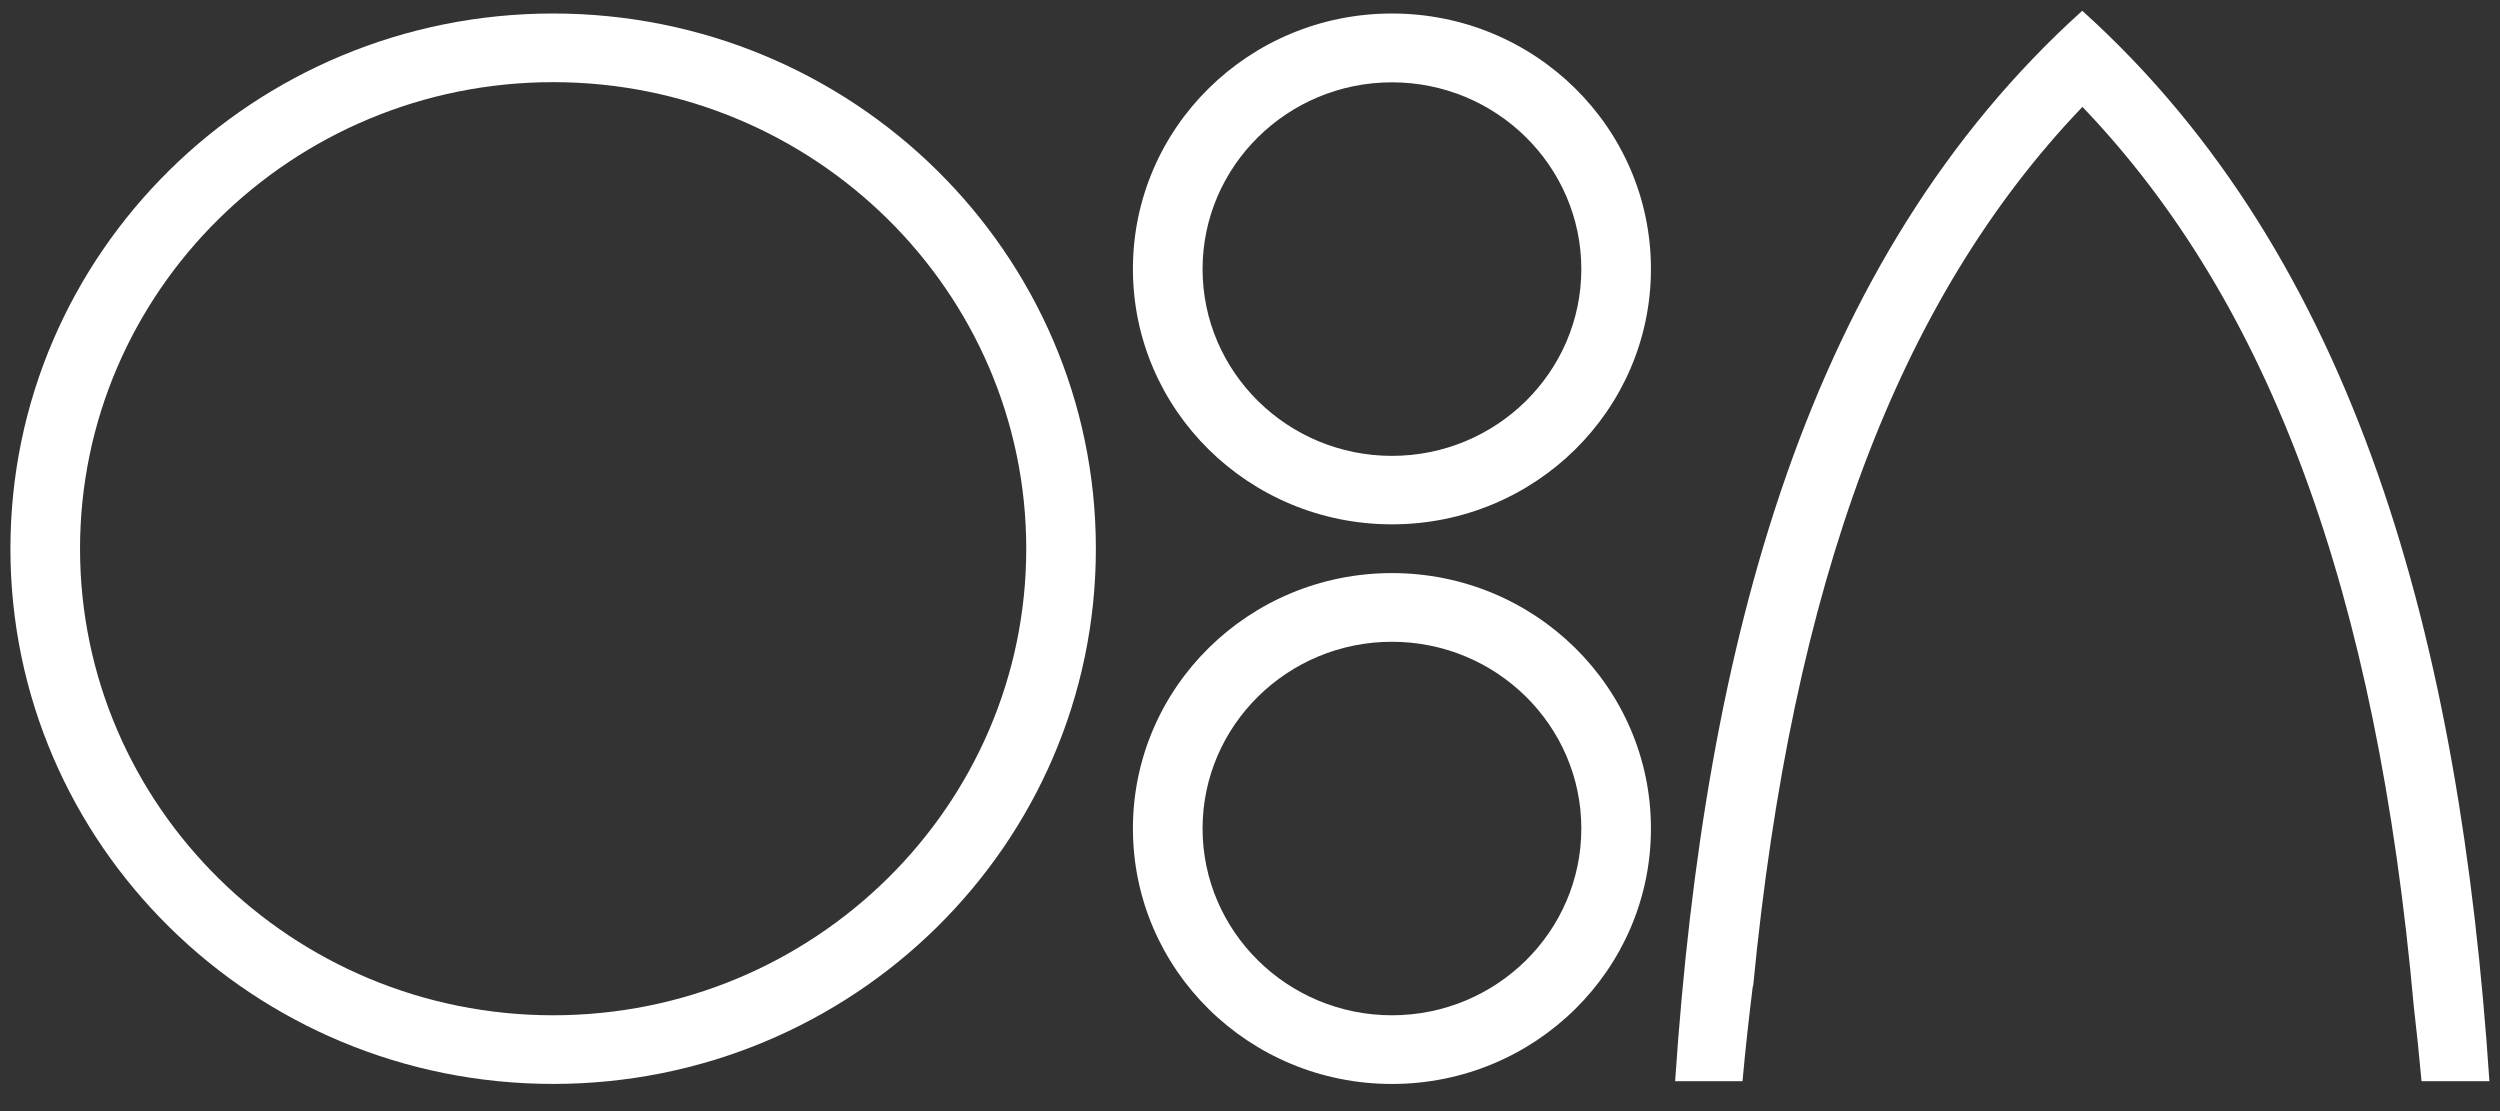 <svg width="72" height="32" viewBox="0 0 72 32" fill="none" xmlns="http://www.w3.org/2000/svg">
<rect x="0" y="0" width="72" height="32" fill="#333333" stroke="none"/>
<path d="M40.088 0.389C35.967 0.389 32.628 3.681 32.628 7.745C32.628 11.809 35.967 15.101 40.088 15.101C44.208 15.101 47.547 11.809 47.547 7.745C47.547 3.681 44.208 0.389 40.088 0.389ZM40.088 13.129C37.08 13.129 34.634 10.716 34.634 7.75C34.634 4.784 37.08 2.371 40.088 2.371C43.096 2.371 45.542 4.784 45.542 7.75C45.542 10.716 43.096 13.129 40.088 13.129Z" fill="white"/>
<path d="M15.93 0.389C7.298 0.389 0.3 7.29 0.3 15.803C0.3 24.316 7.298 31.217 15.93 31.217C24.563 31.217 31.561 24.316 31.561 15.803C31.561 7.29 24.563 0.389 15.93 0.389ZM15.93 29.24C8.416 29.24 2.305 23.214 2.305 15.803C2.305 8.392 8.416 2.366 15.93 2.366C23.445 2.366 29.556 8.392 29.556 15.803C29.556 23.214 23.445 29.24 15.93 29.24Z" fill="white"/>
<path d="M50.49 28.409C51.613 16.787 54.661 8.63 59.974 3.078C65.379 8.724 68.447 17.059 69.519 29.003C69.6 29.7 69.675 30.412 69.74 31.138H71.695C70.848 18.423 67.855 7.419 59.969 0.31C52.084 7.419 49.096 18.428 48.244 31.138H50.184C50.269 30.204 50.37 29.299 50.48 28.409H50.49Z" fill="white"/>
<path d="M40.088 16.505C35.967 16.505 32.628 19.798 32.628 23.861C32.628 27.925 35.967 31.218 40.088 31.218C44.208 31.218 47.547 27.925 47.547 23.861C47.547 19.798 44.208 16.505 40.088 16.505ZM40.088 29.24C37.08 29.24 34.634 26.828 34.634 23.861C34.634 20.895 37.08 18.483 40.088 18.483C43.096 18.483 45.542 20.895 45.542 23.861C45.542 26.828 43.096 29.24 40.088 29.24Z" fill="white"/>
</svg>
